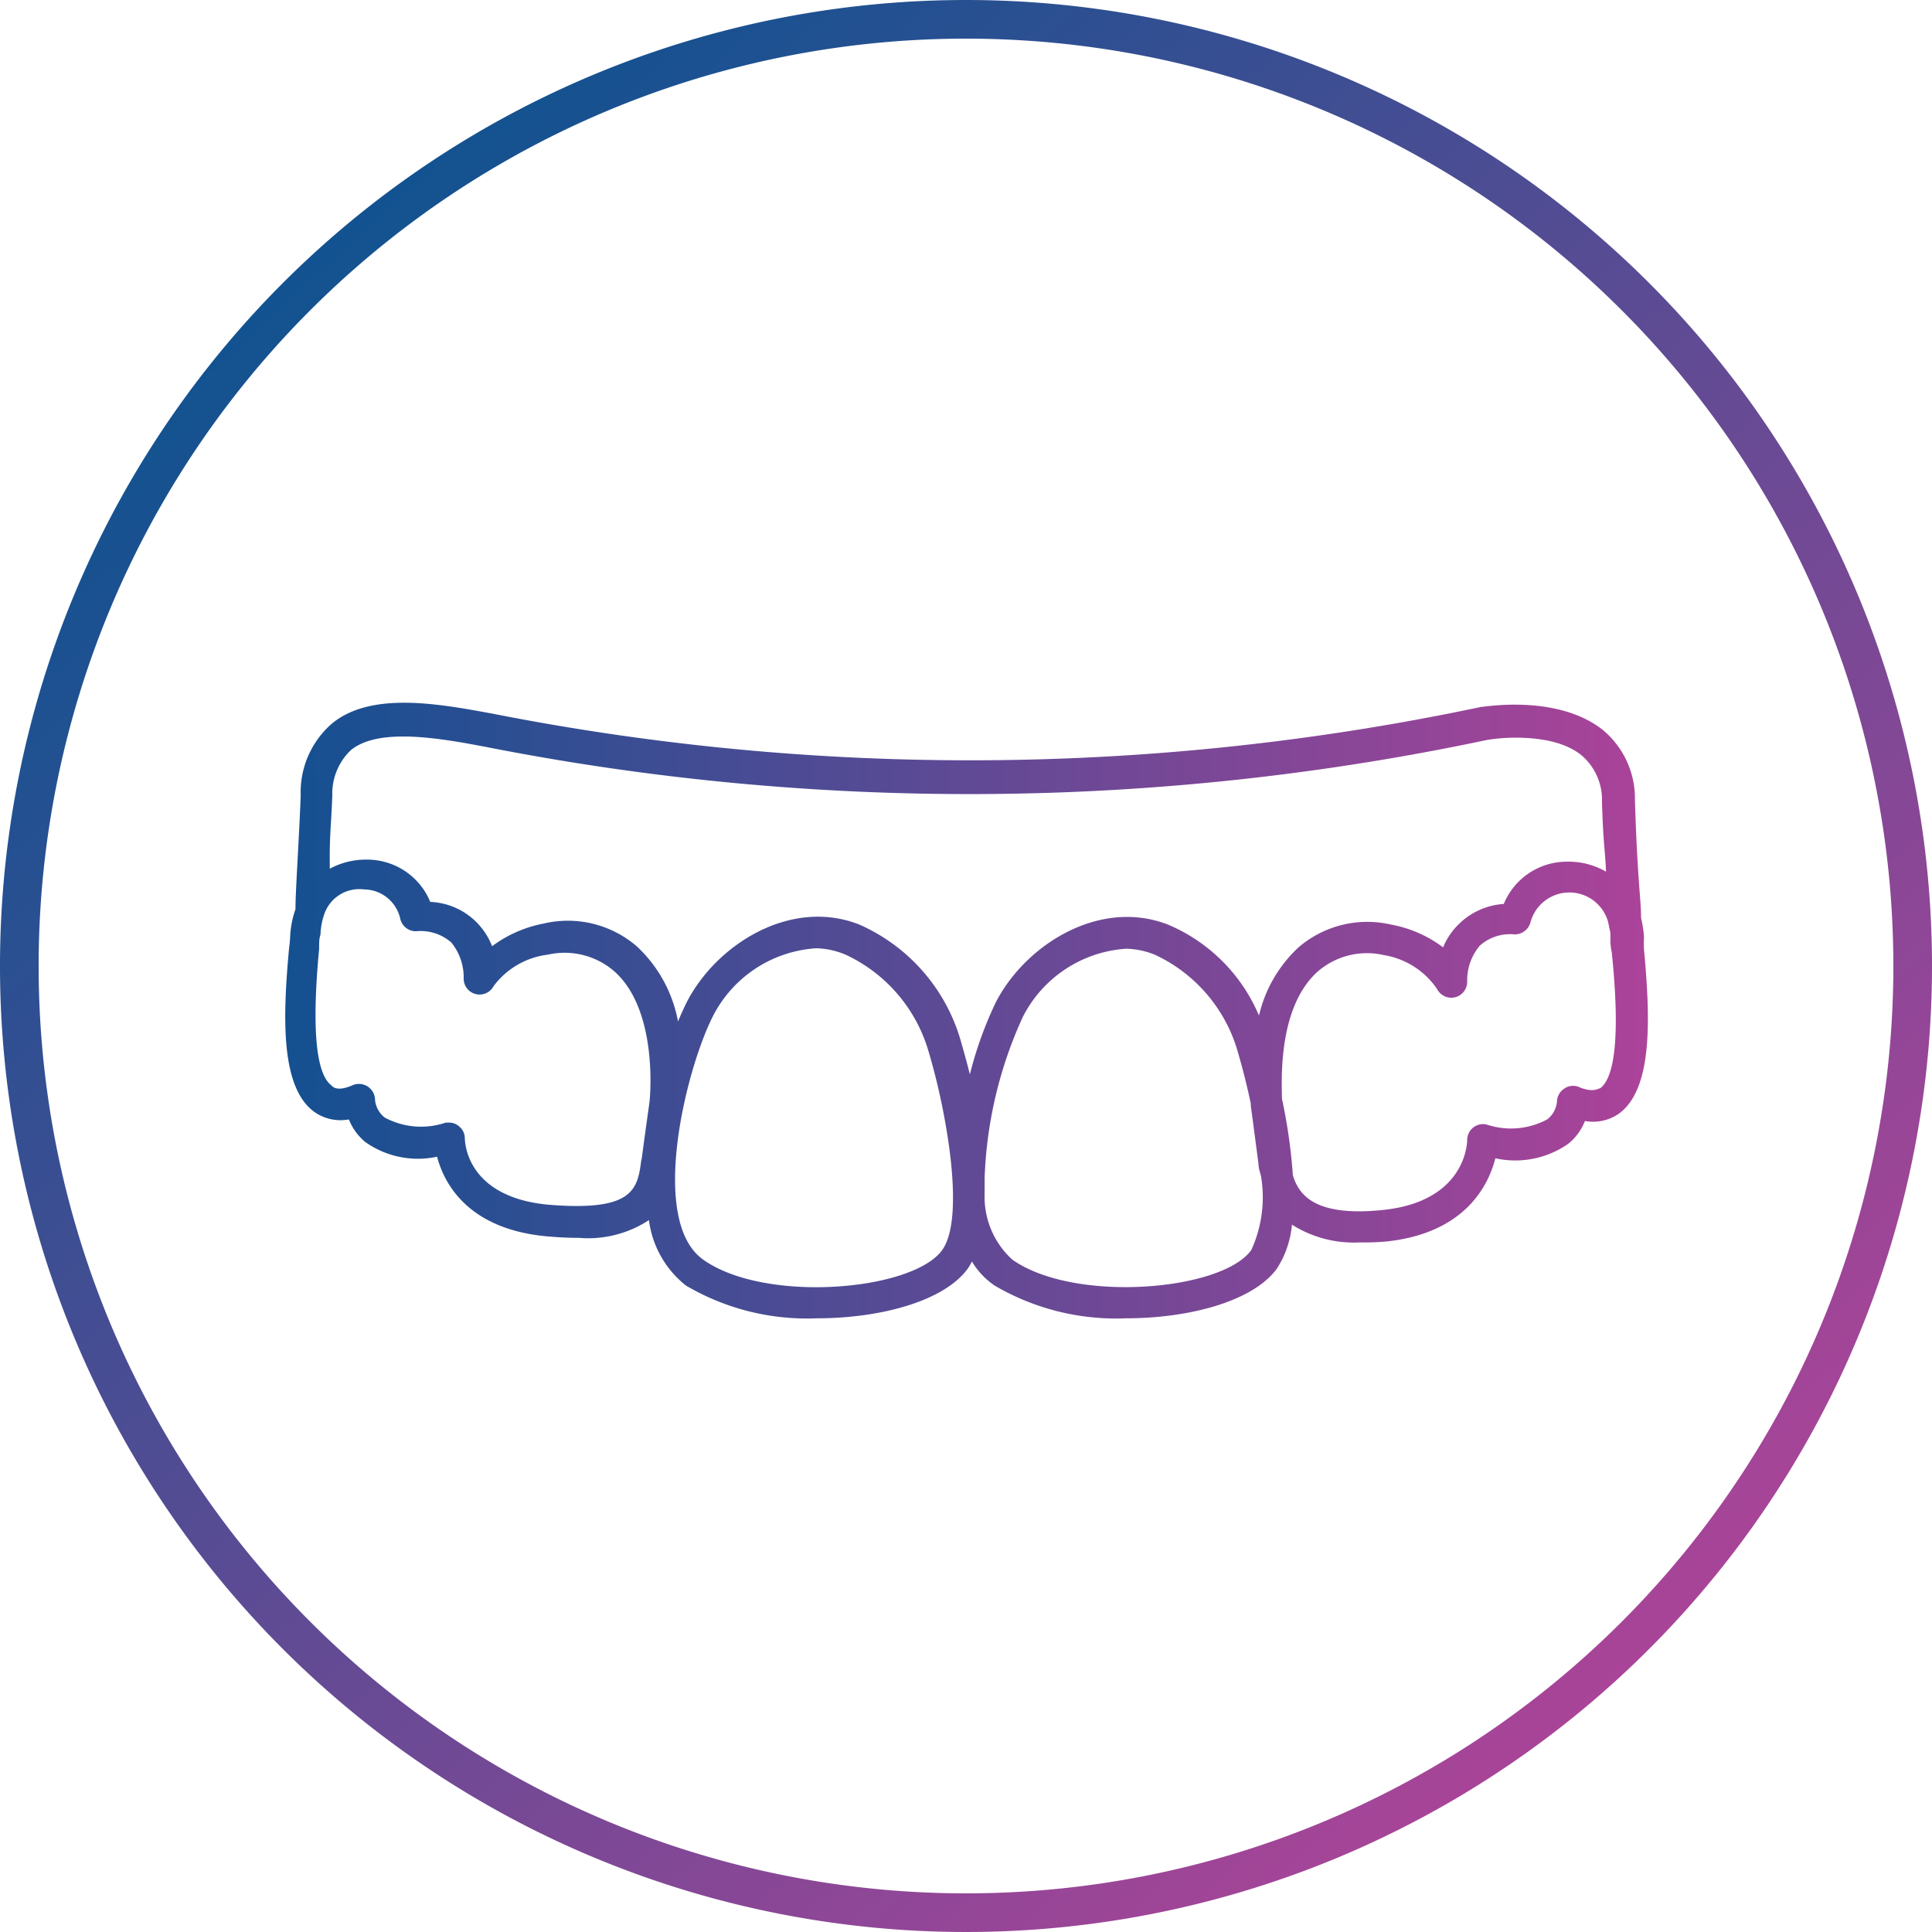 <svg id="Layer_1" data-name="Layer 1" xmlns="http://www.w3.org/2000/svg" xmlns:xlink="http://www.w3.org/1999/xlink" width="85" height="85" viewBox="0 0 85 85"><defs><style>.cls-1{fill:url(#linear-gradient);}.cls-2{fill:url(#linear-gradient-2);}</style><linearGradient id="linear-gradient" x1="-325.4" y1="302.45" x2="-324.82" y2="301.82" gradientTransform="matrix(100, 0, 0, -100, 32553.82, 30256.29)" gradientUnits="userSpaceOnUse"><stop offset="0" stop-color="#115290"/><stop offset="1" stop-color="#ab4498"/></linearGradient><linearGradient id="linear-gradient-2" x1="12.5" y1="44.5" x2="72.5" y2="44.5" gradientUnits="userSpaceOnUse"><stop offset="0" stop-color="#145091"/><stop offset="1" stop-color="#ab4399"/></linearGradient></defs><path class="cls-1" d="M42.5,1.7A40.8,40.8,0,1,1,1.7,42.5,40.8,40.8,0,0,1,42.5,1.7Zm0-1.7A42.5,42.5,0,1,0,85,42.5,42.5,42.5,0,0,0,42.5,0Z"/><path class="cls-2" d="M72.33,41.79a5.63,5.63,0,0,1,0-.58,5.2,5.2,0,0,0-.13-.82c0-.83-.16-1.65-.27-5.19a3.92,3.92,0,0,0-1.43-3.1c-2-1.56-5.17-1-5.33-1a108.68,108.68,0,0,1-43.54.29l-.83-.15c-2.34-.41-4.7-.62-6.18.58A4,4,0,0,0,13.23,35C13.15,37.07,13,39.17,13,40a4.28,4.28,0,0,0-.23,1.12,5.41,5.41,0,0,1-.05.58c-.29,3.11-.37,6.15,1.11,7.22a2,2,0,0,0,1.52.33,2.43,2.43,0,0,0,.73,1,4,4,0,0,0,3.15.64c.3,1.15,1.33,3.17,4.79,3.5.53.05,1,.07,1.44.07a4.88,4.88,0,0,0,3.09-.78,4.38,4.38,0,0,0,1.63,2.88A10.5,10.5,0,0,0,35.94,58c2.81,0,5.61-.76,6.64-2.19a2.29,2.29,0,0,0,.18-.31,3.39,3.39,0,0,0,1,1.06A10.57,10.57,0,0,0,49.54,58c2.81,0,5.61-.76,6.64-2.19a4.25,4.25,0,0,0,.66-1.93,5.09,5.09,0,0,0,3,.78A10.53,10.53,0,0,0,61,54.62c3.47-.37,4.49-2.48,4.79-3.66A4.07,4.07,0,0,0,69,50.32a2.43,2.43,0,0,0,.73-1A2,2,0,0,0,71.22,49C72.7,47.93,72.62,44.9,72.33,41.79ZM14.62,35A2.64,2.64,0,0,1,15.44,33c1.06-.86,3.16-.63,5.07-.3l.81.15a110.08,110.08,0,0,0,44.08-.29c.75-.14,3-.3,4.18.67a2.57,2.57,0,0,1,.9,2.05c.06,1.91.12,1.88.18,3.07a3.31,3.31,0,0,0-1.74-.44,3,3,0,0,0-2.76,1.86,3.1,3.1,0,0,0-2,.91,3,3,0,0,0-.67,1,5.4,5.4,0,0,0-2.28-1,4.64,4.64,0,0,0-4.08,1,5.91,5.91,0,0,0-1.74,3,7.52,7.52,0,0,0-4-4c-3-1.17-6.27.87-7.58,3.42a16.74,16.74,0,0,0-1.14,3.17c-.17-.69-.32-1.19-.37-1.37a8,8,0,0,0-4.51-5.23c-3-1.17-6.27.87-7.58,3.43-.12.24-.25.53-.38.84a6,6,0,0,0-1.82-3.31,4.64,4.64,0,0,0-4.08-1,5.53,5.53,0,0,0-2.28,1,3.05,3.05,0,0,0-2.72-1.95,3,3,0,0,0-2.76-1.86,3.34,3.34,0,0,0-1.66.4C14.49,36.72,14.57,36.36,14.62,35Zm13.6,16c-.17,1.3-.3,2.32-4.12,2-3.51-.34-3.64-2.65-3.65-2.91a.67.67,0,0,0-.26-.54.65.65,0,0,0-.44-.16h-.14a3.38,3.38,0,0,1-2.68-.22,1.12,1.12,0,0,1-.43-.78.71.71,0,0,0-1-.64c-.62.27-.84.1-.92,0-.68-.5-.87-2.51-.54-6,0-.27,0-.48.06-.62a3,3,0,0,1,.2-1h0v0a1.63,1.63,0,0,1,1.71-1,1.65,1.65,0,0,1,1.6,1.29.7.7,0,0,0,.7.55,2.06,2.06,0,0,1,1.54.49,2.42,2.42,0,0,1,.55,1.57.7.7,0,0,0,1.32.35A3.51,3.51,0,0,1,24.11,42a3.33,3.33,0,0,1,2.9.72c1.95,1.7,1.59,5.54,1.57,5.72s-.17,1.19-.35,2.57Zm13.23,4c-1.3,1.8-7.8,2.35-10.51.42-2.41-1.7-.77-8.35.42-10.7a5.49,5.49,0,0,1,4.55-3A3.58,3.58,0,0,1,37.2,42a6.78,6.78,0,0,1,3.67,4.32h0C41.64,48.9,42.48,53.58,41.45,55Zm13.6,0c-1.3,1.8-7.79,2.34-10.51.42a3.73,3.73,0,0,1-1.22-2.9c0-.23,0-.47,0-.71A18.54,18.54,0,0,1,45,44.74a5.5,5.5,0,0,1,4.55-3A3.6,3.6,0,0,1,50.8,42a6.75,6.75,0,0,1,3.67,4.32h0c.19.65.39,1.42.56,2.24,0,0,0,.07,0,.09h0s.15,1.11.34,2.57c0,.19.07.36.11.53A5.58,5.58,0,0,1,55.05,55ZM70.4,47.88c-.08,0-.3.21-.92-.05a.66.66,0,0,0-.65.06.7.7,0,0,0-.33.57,1.12,1.12,0,0,1-.43.79,3.38,3.38,0,0,1-2.68.22.7.7,0,0,0-.84.68c0,.27-.16,2.7-3.67,3.08-3,.32-3.74-.64-4-1.53a23.62,23.62,0,0,0-.48-3.36c0-.67-.22-4,1.58-5.6a3.3,3.3,0,0,1,2.9-.72,3.51,3.51,0,0,1,2.35,1.5.7.7,0,0,0,1.32-.35,2.37,2.37,0,0,1,.55-1.56,2,2,0,0,1,1.54-.5.72.72,0,0,0,.7-.55,1.77,1.77,0,0,1,3.41,0l.1.48a2,2,0,0,1,0,.23c0,.14,0,.35.06.62C71.27,45.37,71.08,47.38,70.4,47.88Z"/></svg>